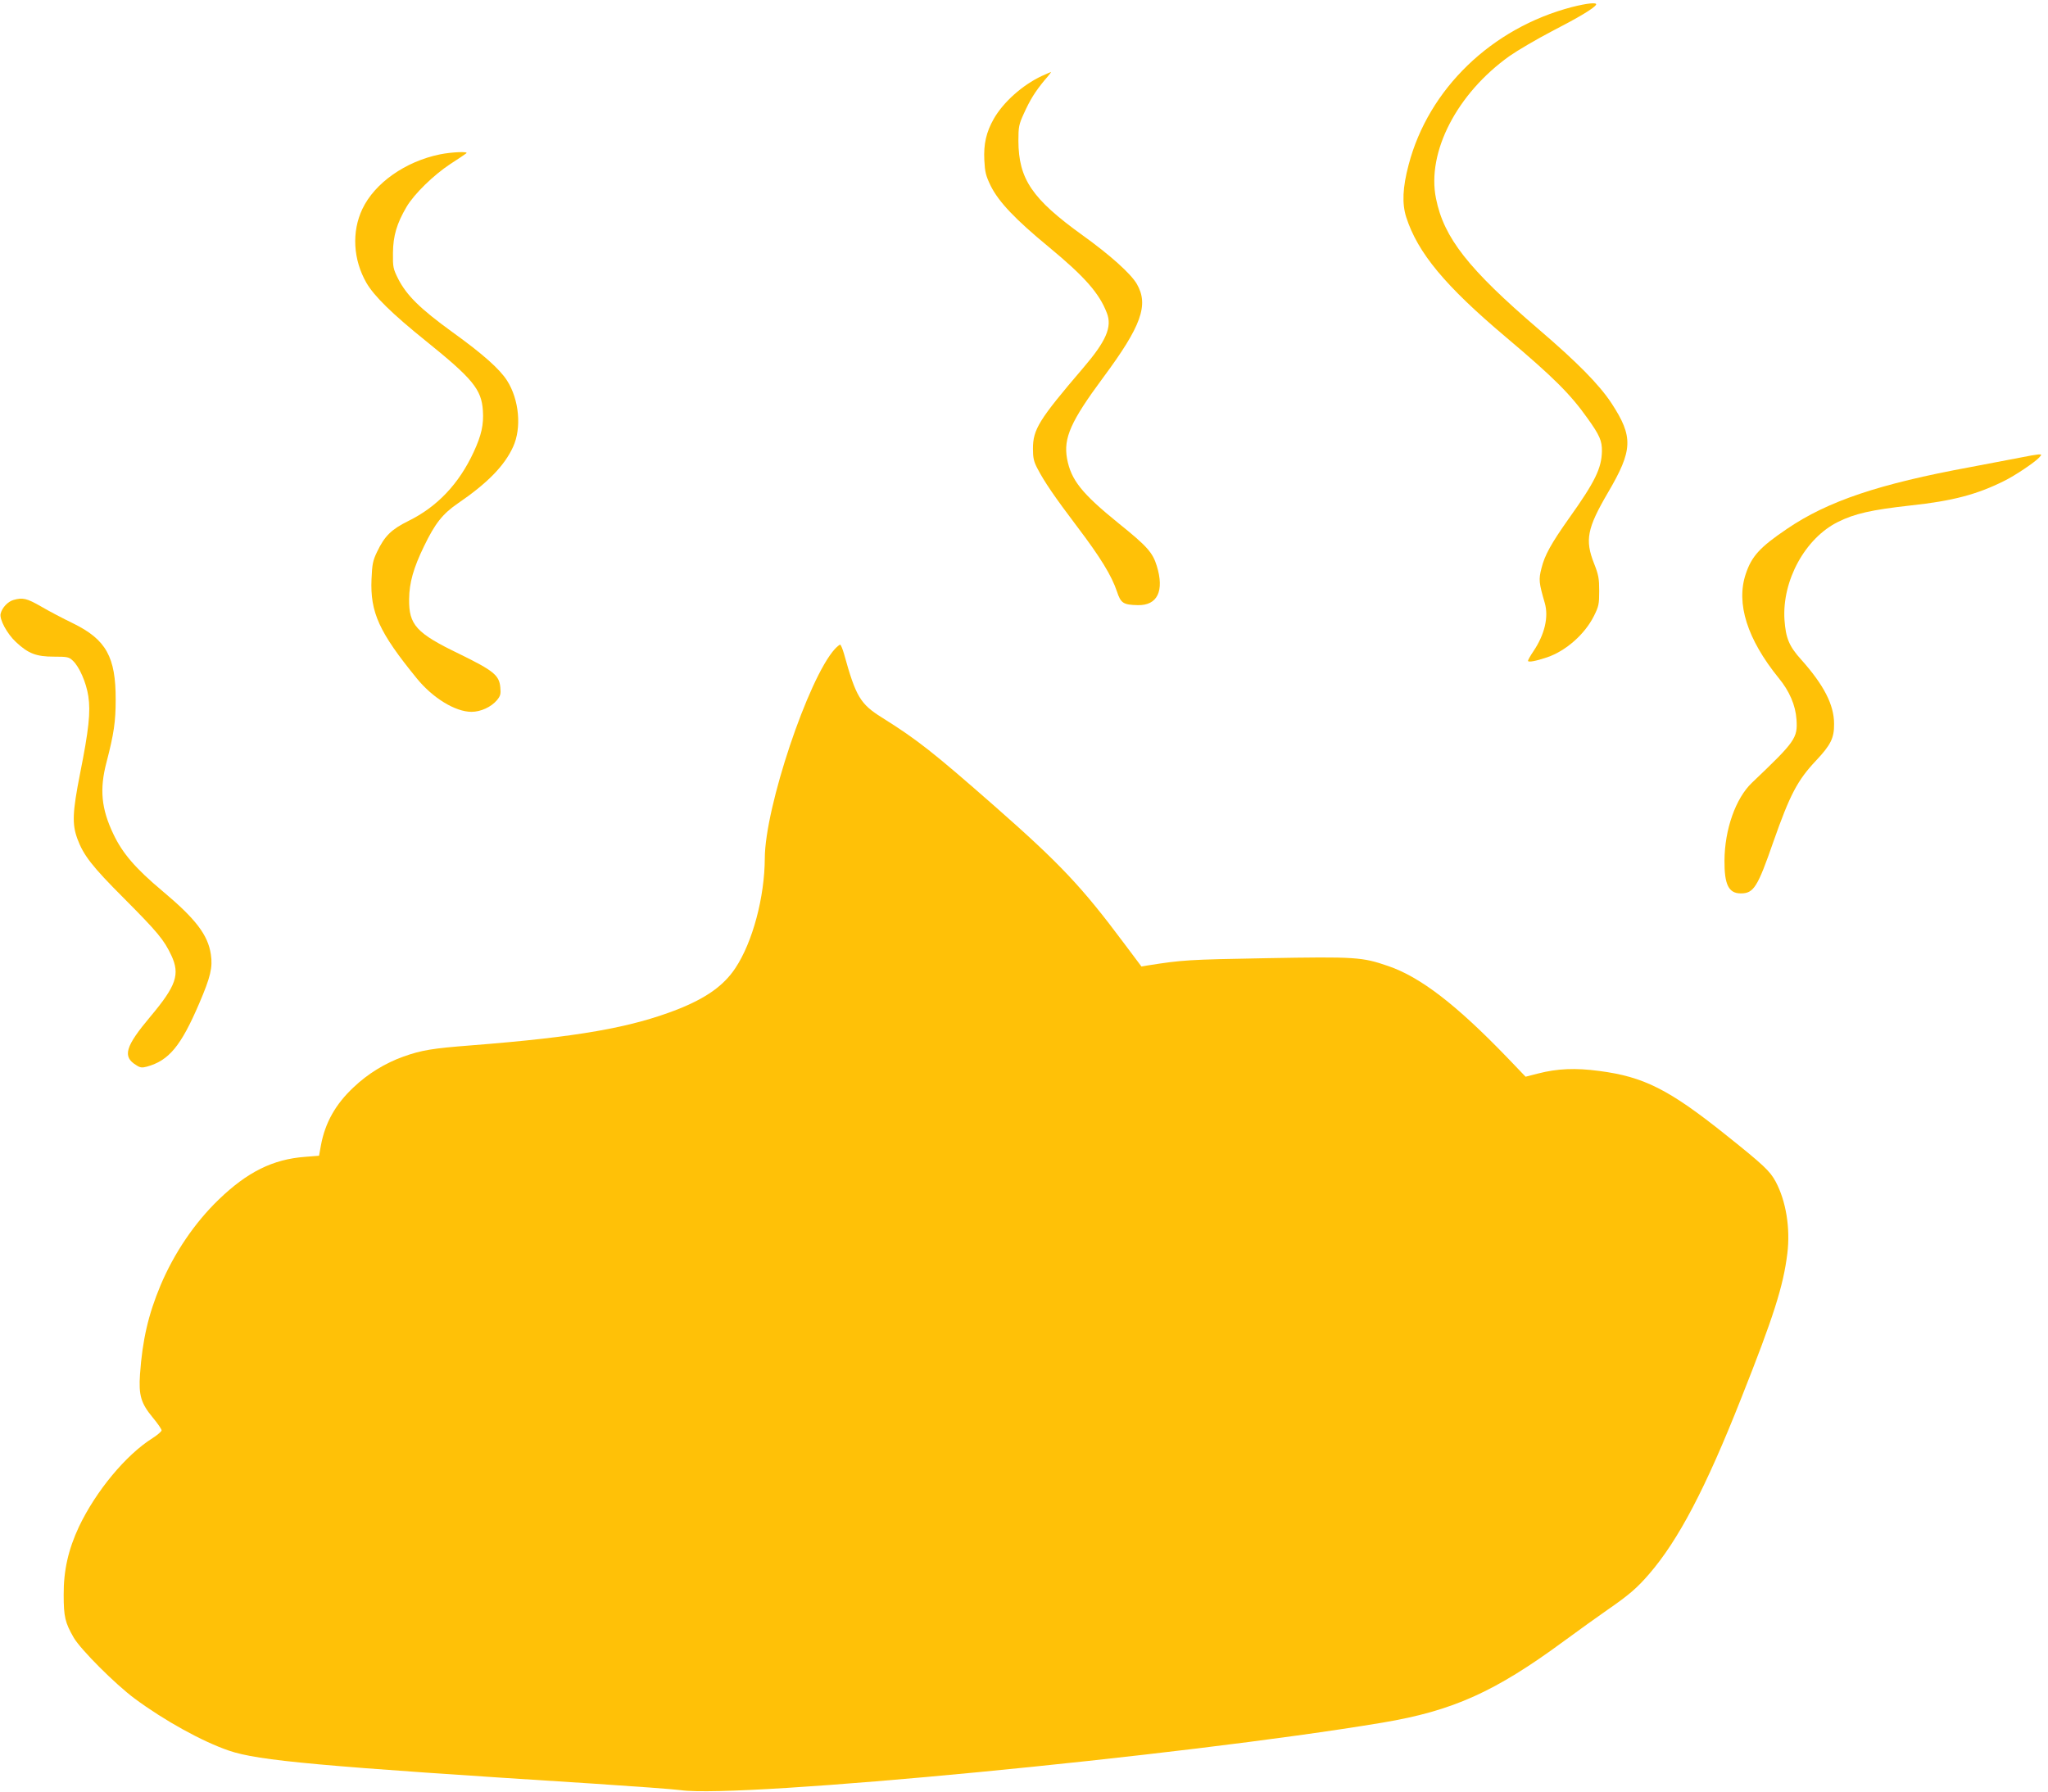 <?xml version="1.0" standalone="no"?>
<!DOCTYPE svg PUBLIC "-//W3C//DTD SVG 20010904//EN"
 "http://www.w3.org/TR/2001/REC-SVG-20010904/DTD/svg10.dtd">
<svg version="1.0" xmlns="http://www.w3.org/2000/svg"
 width="1280pt" height="1120pt" viewBox="0 0 1280 1120"
 preserveAspectRatio="xMidYMid meet">
<g transform="translate(0,1120) scale(0.1,-0.1)"
fill="#ffc107" stroke="none">
<path d="M9825 11156 c-502 -131 -897 -512 -1021 -986 -38 -143 -42 -243 -15
-328 72 -223 243 -429 621 -748 300 -253 405 -358 512 -509 76 -106 91 -141
90 -206 -2 -106 -43 -191 -205 -418 -113 -160 -153 -232 -173 -314 -18 -70
-16 -90 21 -217 25 -88 -1 -197 -71 -301 -19 -28 -34 -55 -34 -60 0 -11 49 -2
120 22 117 40 235 144 292 258 30 60 33 74 33 156 0 78 -4 101 -32 172 -58
147 -44 220 87 444 156 266 159 348 22 558 -77 117 -212 254 -457 464 -437
375 -591 570 -640 816 -59 289 131 657 460 891 50 35 169 105 265 155 167 86
262 143 275 165 10 17 -55 10 -150 -14z"/>
<path d="M6511 10725 c-121 -57 -240 -163 -300 -268 -47 -83 -64 -157 -59
-258 4 -76 9 -97 41 -163 50 -99 153 -208 362 -380 226 -187 316 -290 363
-413 34 -87 -5 -176 -148 -343 -277 -324 -314 -384 -314 -505 0 -57 5 -80 27
-122 44 -85 107 -177 249 -365 145 -191 216 -307 249 -406 24 -73 40 -83 130
-85 123 -3 167 89 119 245 -26 84 -59 122 -238 266 -231 187 -298 271 -323
405 -23 129 23 233 226 507 239 322 286 454 210 585 -37 64 -166 180 -340 305
-315 227 -399 351 -400 590 0 87 3 102 34 170 40 88 70 136 129 208 25 28 43
52 41 52 -2 0 -28 -12 -58 -25z"/>
<path d="M2750 10235 c-216 -44 -408 -179 -485 -341 -68 -143 -58 -317 25
-462 49 -84 160 -193 371 -363 294 -237 348 -303 357 -435 6 -89 -9 -155 -58
-261 -92 -198 -227 -341 -408 -430 -107 -53 -148 -94 -195 -192 -27 -56 -31
-78 -35 -171 -9 -209 48 -333 283 -621 100 -123 241 -209 342 -209 57 0 123
30 159 73 22 27 25 38 21 80 -7 76 -42 104 -254 208 -272 131 -318 182 -316
344 1 102 27 194 93 330 69 143 116 202 210 267 186 127 293 236 347 355 54
118 38 295 -38 414 -46 72 -150 165 -343 304 -200 145 -284 228 -337 331 -32
64 -34 74 -33 163 1 107 24 184 85 288 48 81 168 198 274 268 50 32 94 62 100
67 14 12 -91 8 -165 -7z"/>
<path d="M12630 8340 c-47 -9 -188 -36 -315 -60 -571 -105 -892 -213 -1146
-386 -170 -115 -221 -171 -258 -282 -62 -184 9 -408 206 -651 67 -81 105 -170
111 -258 8 -117 -6 -137 -278 -396 -102 -97 -171 -292 -172 -487 -1 -150 26
-205 102 -205 81 0 105 39 204 324 103 293 150 383 266 506 92 98 114 141 113
230 0 119 -64 243 -206 402 -75 83 -96 134 -104 248 -16 245 129 510 334 612
104 52 210 76 453 103 263 28 417 69 585 153 68 33 194 118 220 147 17 19 17
20 -6 19 -13 -1 -62 -9 -109 -19z"/>
<path d="M83 7449 c-34 -10 -70 -48 -79 -85 -9 -35 40 -126 96 -178 77 -72
127 -91 237 -91 83 0 94 -2 118 -25 41 -38 84 -137 97 -222 15 -98 3 -211 -52
-486 -47 -239 -50 -313 -17 -404 38 -104 92 -174 291 -373 211 -212 251 -260
297 -358 55 -118 31 -189 -131 -382 -158 -188 -176 -251 -88 -304 24 -16 36
-17 66 -9 138 38 213 129 327 395 71 165 85 226 73 306 -18 122 -94 222 -303
397 -168 141 -249 235 -306 355 -76 159 -88 281 -43 451 46 177 57 254 57 389
1 268 -60 377 -266 478 -62 30 -152 77 -201 106 -89 51 -114 57 -173 40z"/>
<path d="M5218 7143 c-166 -182 -437 -991 -438 -1308 -1 -243 -76 -525 -184
-687 -72 -109 -182 -187 -361 -258 -294 -115 -627 -173 -1290 -225 -245 -19
-310 -30 -423 -70 -115 -41 -224 -108 -313 -193 -112 -105 -177 -221 -203
-361 l-12 -66 -88 -7 c-200 -15 -360 -94 -540 -268 -149 -144 -277 -332 -363
-536 -76 -182 -113 -341 -128 -556 -9 -130 6 -181 80 -270 30 -36 55 -72 55
-80 -1 -7 -26 -29 -56 -48 -167 -105 -354 -331 -460 -553 -67 -143 -97 -275
-96 -427 0 -138 9 -174 63 -268 45 -76 259 -290 380 -380 186 -138 423 -269
590 -326 185 -63 559 -97 2274 -206 259 -17 506 -35 549 -41 371 -53 3137 213
4386 422 441 74 703 192 1135 510 94 69 215 156 270 194 136 94 186 137 262
225 183 212 353 535 576 1100 202 509 263 700 288 905 19 157 -8 326 -73 448
-36 67 -77 105 -311 292 -355 284 -513 364 -792 400 -149 20 -262 15 -382 -16
l-78 -20 -115 120 c-317 329 -542 503 -744 572 -163 56 -200 59 -761 49 -495
-9 -524 -11 -746 -46 l-35 -6 -111 148 c-262 351 -398 495 -805 853 -385 338
-485 417 -707 556 -134 84 -162 130 -236 398 -9 31 -20 57 -24 57 -4 0 -19
-12 -33 -27z"/>
</g>
</svg>
